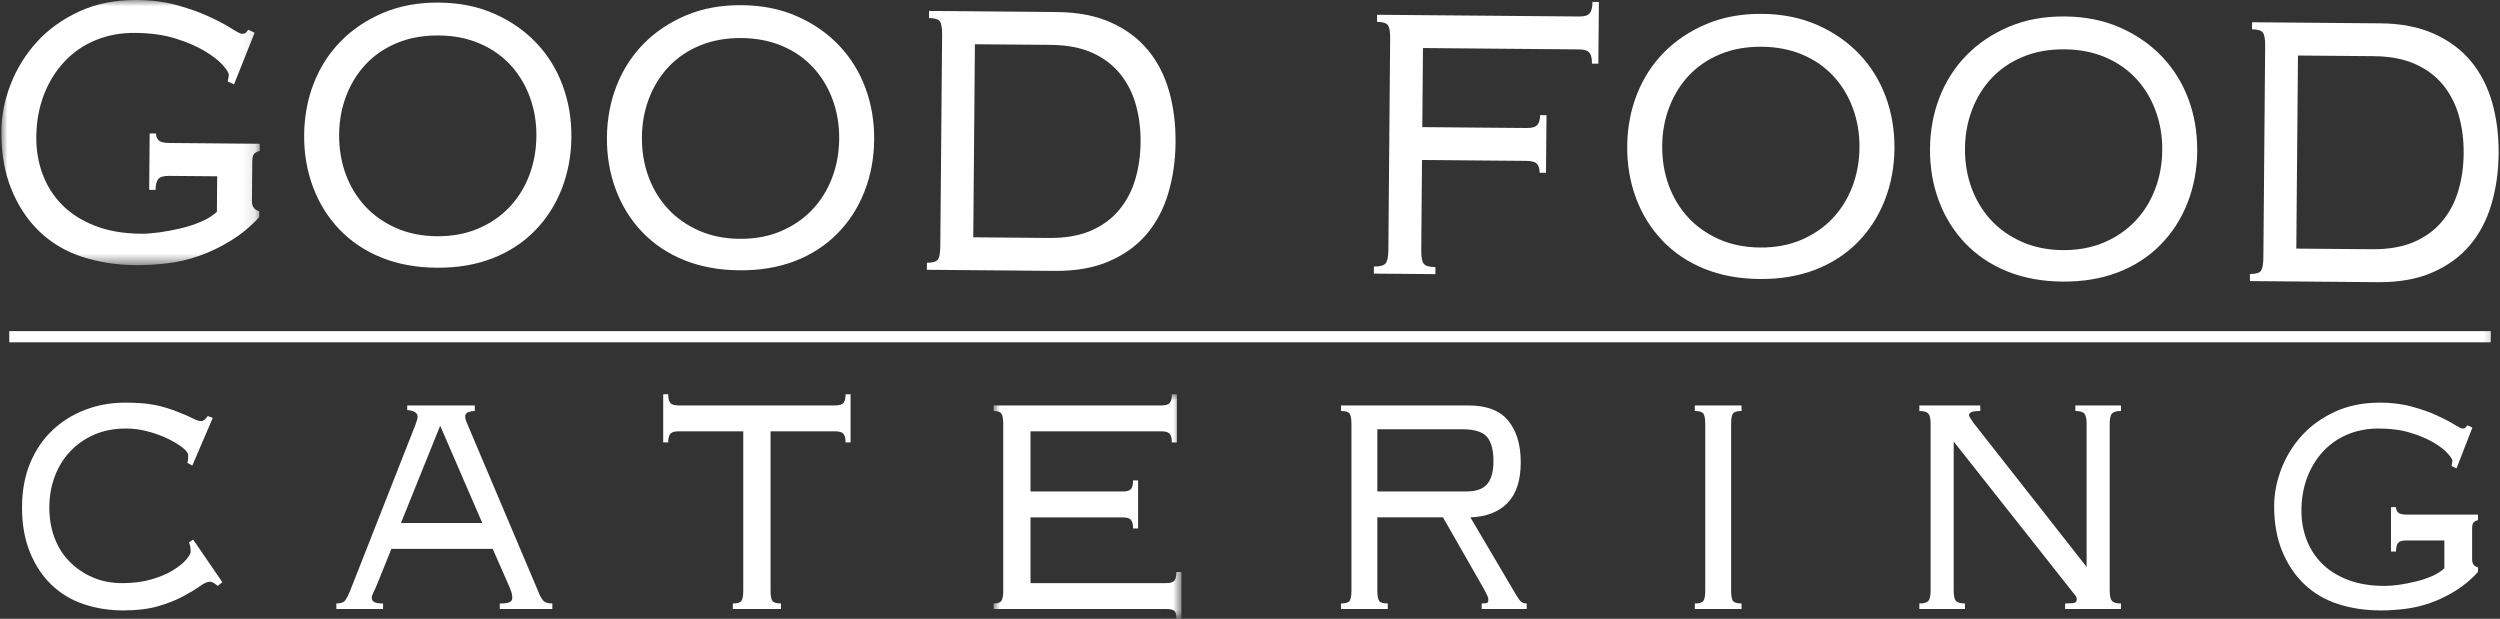 <?xml version="1.0" encoding="UTF-8"?>
<svg width="202px" height="50px" viewBox="0 0 202 50" version="1.1" xmlns="http://www.w3.org/2000/svg" xmlns:xlink="http://www.w3.org/1999/xlink">
    <rect x="0" y="0" width="202" height="50" fill="#333333" stroke="none"/>
    <title>9220B891-7B82-45C9-90BA-FC8338A5E0A7</title>
    <defs>
        <polygon id="path-1" points="0 0 20.884 0 20.884 21.425 0 21.425"></polygon>
        <polygon id="path-3" points="0 0 15.174 0 15.174 18.144 0 18.144"></polygon>
        <polygon id="path-5" points="0 50 201.78 50 201.78 0 0 0"></polygon>
    </defs>
    <g id="Pages" stroke="none" stroke-width="1" fill="none" fill-rule="evenodd">
        <g id="/home" transform="translate(-619, -2752)">
            <g id="footer-/1440" transform="translate(0, 2566)">
                <g id="Group-39-Copy" transform="translate(619.11, 186)">
                    <g id="Group-3" transform="translate(0.001, 0)">
                        <mask id="mask-2" fill="white">
                            <use xlink:href="#path-1"></use>
                        </mask>
                        <g id="Clip-2"></g>
                        <path d="M18.286,6.576 C18.344,6.322 18.375,6.149 18.377,6.053 C18.377,5.894 18.216,5.631 17.89,5.262 C17.565,4.895 17.082,4.519 16.441,4.132 C15.803,3.746 15.014,3.406 14.073,3.112 C13.133,2.819 12.049,2.667 10.821,2.658 C9.651,2.647 8.576,2.844 7.601,3.251 C6.626,3.656 5.785,4.238 5.08,4.995 C4.374,5.751 3.823,6.646 3.43,7.675 C3.034,8.706 2.832,9.842 2.822,11.081 C2.813,12.13 2.982,13.127 3.331,14.07 C3.68,15.01 4.199,15.833 4.894,16.539 C5.586,17.244 6.466,17.808 7.533,18.232 C8.598,18.655 9.844,18.872 11.272,18.885 C11.698,18.888 12.192,18.852 12.749,18.778 C13.307,18.702 13.878,18.595 14.466,18.456 C15.052,18.319 15.606,18.139 16.119,17.919 C16.635,17.7 17.067,17.432 17.413,17.117 L17.438,14.245 L13.538,14.211 C13.109,14.207 12.824,14.292 12.679,14.466 C12.534,14.639 12.462,14.932 12.458,15.345 L11.944,15.339 L11.982,10.781 L12.496,10.785 C12.494,11.007 12.563,11.19 12.704,11.333 C12.847,11.477 13.131,11.552 13.56,11.553 L20.884,11.617 L20.88,12.19 C20.65,12.252 20.491,12.338 20.404,12.449 C20.318,12.559 20.274,12.76 20.272,13.046 L20.245,16.247 C20.242,16.694 20.439,16.965 20.839,17.065 L20.835,17.543 C20.171,18.27 19.422,18.894 18.59,19.411 C17.758,19.93 16.906,20.346 16.032,20.656 C15.161,20.967 14.282,21.175 13.395,21.278 C12.509,21.381 11.666,21.43 10.868,21.424 C9.298,21.412 7.844,21.184 6.507,20.744 C5.169,20.301 4.018,19.617 3.056,18.686 C2.094,17.756 1.339,16.611 0.795,15.254 C0.25,13.898 -0.016,12.344 0.001,10.597 C0.01,9.325 0.263,8.053 0.759,6.785 C1.256,5.517 1.965,4.378 2.888,3.368 C3.81,2.359 4.953,1.54 6.315,0.916 C7.677,0.292 9.229,-0.014 10.973,0 C12.172,0.011 13.263,0.156 14.247,0.433 C15.229,0.709 16.085,1.017 16.81,1.355 C17.534,1.693 18.125,2.008 18.579,2.296 C19.033,2.585 19.317,2.73 19.433,2.73 C19.605,2.732 19.717,2.694 19.777,2.614 C19.833,2.535 19.893,2.464 19.949,2.401 L20.462,2.643 L18.798,6.818 L18.286,6.576 Z" id="Fill-1" fill="#FFFFFF" mask="url(#mask-2)"></path>
                    </g>
                    <path d="M32.004,3.458 C31.015,3.863 30.174,4.429 29.481,5.154 C28.79,5.88 28.254,6.735 27.875,7.718 C27.495,8.7 27.301,9.749 27.292,10.861 C27.281,12.006 27.459,13.074 27.82,14.063 C28.184,15.052 28.705,15.915 29.385,16.651 C30.063,17.389 30.895,17.977 31.878,18.415 C32.86,18.853 33.963,19.077 35.191,19.088 C36.42,19.097 37.53,18.893 38.52,18.473 C39.507,18.052 40.347,17.478 41.039,16.753 C41.73,16.026 42.268,15.172 42.646,14.19 C43.025,13.207 43.221,12.142 43.23,10.997 C43.241,9.885 43.063,8.834 42.702,7.844 C42.338,6.855 41.815,5.99 41.137,5.254 C40.459,4.516 39.628,3.937 38.646,3.516 C37.664,3.092 36.559,2.875 35.331,2.866 C34.102,2.855 32.994,3.053 32.004,3.458 M39.822,1.106 C41.146,1.691 42.273,2.472 43.208,3.451 C44.142,4.427 44.854,5.571 45.343,6.88 C45.833,8.188 46.07,9.59 46.057,11.084 C46.044,12.578 45.782,13.976 45.272,15.277 C44.76,16.576 44.029,17.708 43.078,18.67 C42.128,19.631 40.987,20.369 39.654,20.882 C38.321,21.396 36.827,21.646 35.171,21.631 C33.515,21.619 32.024,21.342 30.7,20.806 C29.376,20.269 28.247,19.513 27.312,18.534 C26.379,17.556 25.668,16.413 25.179,15.105 C24.689,13.797 24.452,12.393 24.465,10.899 C24.478,9.405 24.74,8.009 25.25,6.708 C25.762,5.408 26.493,4.277 27.442,3.315 C28.392,2.354 29.535,1.591 30.868,1.03 C32.201,0.47 33.697,0.195 35.354,0.209 C37.009,0.224 38.5,0.522 39.822,1.106" id="Fill-4" fill="#FFFFFF"></path>
                    <path d="M56.47,3.667 C55.48,4.072 54.639,4.638 53.946,5.362 C53.255,6.089 52.72,6.943 52.34,7.925 C51.96,8.909 51.767,9.956 51.757,11.071 C51.747,12.216 51.924,13.283 52.286,14.27 C52.649,15.26 53.17,16.125 53.85,16.861 C54.529,17.599 55.361,18.187 56.343,18.624 C57.325,19.062 58.428,19.286 59.657,19.297 C60.885,19.306 61.996,19.102 62.985,18.68 C63.973,18.259 64.812,17.686 65.505,16.96 C66.196,16.235 66.733,15.381 67.111,14.397 C67.491,13.415 67.686,12.351 67.697,11.206 C67.706,10.094 67.529,9.041 67.167,8.052 C66.803,7.064 66.281,6.199 65.602,5.463 C64.924,4.725 64.094,4.145 63.112,3.723 C62.129,3.302 61.024,3.085 59.796,3.074 C58.568,3.065 57.459,3.262 56.47,3.667 M64.287,1.316 C65.611,1.898 66.738,2.681 67.673,3.658 C68.607,4.637 69.32,5.78 69.808,7.088 C70.298,8.397 70.535,9.799 70.522,11.293 C70.51,12.787 70.247,14.185 69.737,15.484 C69.225,16.785 68.495,17.915 67.543,18.878 C66.594,19.838 65.452,20.578 64.121,21.092 C62.786,21.605 61.292,21.855 59.637,21.84 C57.98,21.826 56.489,21.551 55.165,21.016 C53.841,20.478 52.713,19.722 51.777,18.744 C50.844,17.765 50.133,16.622 49.645,15.312 C49.156,14.005 48.918,12.603 48.93,11.109 C48.943,9.615 49.205,8.216 49.715,6.916 C50.227,5.617 50.958,4.486 51.908,3.524 C52.857,2.562 54,1.8 55.334,1.238 C56.667,0.677 58.163,0.404 59.819,0.418 C61.475,0.431 62.965,0.731 64.287,1.316" id="Fill-6" fill="#FFFFFF"></path>
                    <path d="M84.637,19.227 C85.976,19.238 87.108,19.042 88.038,18.637 C88.966,18.234 89.725,17.677 90.315,16.967 C90.903,16.258 91.339,15.439 91.616,14.506 C91.894,13.572 92.039,12.567 92.05,11.49 C92.059,10.412 91.93,9.403 91.668,8.466 C91.406,7.529 90.986,6.7 90.409,5.981 C89.83,5.262 89.081,4.694 88.161,4.273 C87.238,3.853 86.11,3.638 84.771,3.625 L78.663,3.575 L78.53,19.174 L84.637,19.227 Z M75.828,1.724 C75.701,1.551 75.408,1.46 74.953,1.457 L74.956,0.885 L85.305,0.974 C86.985,0.988 88.438,1.27 89.657,1.818 C90.878,2.368 91.874,3.114 92.652,4.056 C93.426,4.997 93.994,6.104 94.354,7.373 C94.714,8.645 94.888,10.025 94.875,11.514 C94.863,12.97 94.665,14.339 94.284,15.62 C93.902,16.901 93.316,18.006 92.526,18.932 C91.733,19.86 90.722,20.587 89.492,21.115 C88.262,21.645 86.808,21.902 85.127,21.888 L74.779,21.799 L74.784,21.229 C75.24,21.233 75.533,21.15 75.665,20.974 C75.794,20.802 75.862,20.446 75.866,19.907 L76.013,2.795 C76.016,2.258 75.957,1.902 75.828,1.724 L75.828,1.724 Z" id="Fill-8" fill="#FFFFFF"></path>
                    <path d="M128.521,5.141 C128.525,4.73 128.458,4.436 128.315,4.26 C128.174,4.085 127.888,3.994 127.461,3.991 L114.866,3.882 L114.812,10.271 L123.254,10.343 C123.681,10.347 123.965,10.262 124.109,10.088 C124.256,9.915 124.33,9.654 124.334,9.303 L124.847,9.309 L124.806,13.963 L124.292,13.957 C124.296,13.643 124.225,13.404 124.084,13.245 C123.943,13.084 123.657,13.002 123.23,12.999 L114.788,12.926 L114.727,20.239 C114.721,20.779 114.788,21.135 114.931,21.31 C115.072,21.488 115.385,21.576 115.872,21.58 L115.868,22.15 L110.898,22.106 L110.901,21.536 C111.386,21.542 111.701,21.457 111.847,21.283 C111.988,21.111 112.064,20.753 112.07,20.216 L112.214,3.104 C112.22,2.567 112.158,2.209 112.032,2.033 C111.901,1.86 111.612,1.769 111.154,1.764 L111.158,1.194 L127.483,1.333 C127.91,1.337 128.197,1.25 128.342,1.069 C128.487,0.889 128.559,0.585 128.563,0.156 L129.08,0.16 L129.037,5.147 L128.521,5.141 Z" id="Fill-10" fill="#FFFFFF"></path>
                    <path d="M138.908,4.369 C137.918,4.774 137.077,5.341 136.384,6.066 C135.694,6.791 135.158,7.647 134.78,8.629 C134.4,9.611 134.205,10.66 134.196,11.773 C134.187,12.918 134.362,13.985 134.724,14.974 C135.088,15.964 135.608,16.827 136.287,17.563 C136.967,18.301 137.799,18.889 138.781,19.327 C139.763,19.764 140.867,19.989 142.097,19.999 C143.323,20.01 144.434,19.806 145.423,19.384 C146.411,18.963 147.252,18.39 147.943,17.664 C148.636,16.937 149.171,16.083 149.551,15.101 C149.931,14.119 150.126,13.054 150.135,11.909 C150.146,10.796 149.967,9.745 149.605,8.756 C149.242,7.766 148.721,6.902 148.042,6.165 C147.364,5.427 146.532,4.849 145.55,4.427 C144.568,4.004 143.462,3.787 142.234,3.776 C141.004,3.767 139.897,3.964 138.908,4.369 M146.726,2.018 C148.05,2.602 149.178,3.383 150.112,4.362 C151.047,5.339 151.758,6.482 152.248,7.79 C152.736,9.099 152.973,10.501 152.963,11.995 C152.95,13.489 152.686,14.888 152.177,16.186 C151.664,17.487 150.933,18.619 149.982,19.582 C149.034,20.542 147.891,21.28 146.557,21.794 C145.224,22.308 143.732,22.557 142.075,22.543 C140.418,22.53 138.93,22.253 137.605,21.718 C136.281,21.181 135.151,20.425 134.216,19.446 C133.284,18.467 132.571,17.324 132.083,16.016 C131.595,14.709 131.356,13.305 131.369,11.811 C131.381,10.317 131.644,8.92 132.154,7.62 C132.667,6.319 133.396,5.189 134.348,4.226 C135.296,3.264 136.441,2.503 137.774,1.942 C139.107,1.381 140.601,1.106 142.258,1.121 C143.915,1.133 145.403,1.434 146.726,2.018" id="Fill-12" fill="#FFFFFF"></path>
                    <path d="M163.373,4.579 C162.384,4.984 161.543,5.55 160.85,6.273 C160.159,7.001 159.623,7.854 159.245,8.837 C158.865,9.821 158.67,10.868 158.661,11.982 C158.652,13.127 158.828,14.194 159.189,15.182 C159.553,16.171 160.074,17.036 160.752,17.772 C161.432,18.51 162.264,19.098 163.247,19.536 C164.229,19.974 165.332,20.198 166.562,20.209 C167.789,20.218 168.899,20.013 169.889,19.592 C170.876,19.17 171.717,18.597 172.408,17.872 C173.101,17.146 173.636,16.293 174.015,15.309 C174.394,14.326 174.59,13.263 174.599,12.118 C174.61,11.005 174.431,9.953 174.069,8.963 C173.707,7.976 173.186,7.111 172.508,6.375 C171.829,5.637 170.997,5.056 170.015,4.635 C169.033,4.213 167.928,3.996 166.7,3.985 C165.47,3.974 164.363,4.173 163.373,4.579 M171.191,2.227 C172.515,2.809 173.644,3.593 174.575,4.569 C175.51,5.548 176.223,6.691 176.712,7.999 C177.2,9.307 177.437,10.711 177.426,12.205 C177.413,13.699 177.149,15.095 176.641,16.396 C176.127,17.696 175.396,18.827 174.445,19.789 C173.499,20.75 172.356,21.489 171.025,22.003 C169.69,22.517 168.197,22.766 166.54,22.752 C164.884,22.738 163.395,22.463 162.071,21.927 C160.747,21.39 159.616,20.632 158.681,19.655 C157.749,18.677 157.037,17.533 156.548,16.224 C156.06,14.916 155.821,13.514 155.834,12.02 C155.847,10.526 156.109,9.128 156.619,7.827 C157.133,6.528 157.862,5.396 158.813,4.436 C159.761,3.473 160.906,2.712 162.239,2.149 C163.572,1.589 165.066,1.315 166.723,1.33 C168.38,1.343 169.869,1.643 171.191,2.227" id="Fill-14" fill="#FFFFFF"></path>
                    <path d="M191.539,20.137 C192.878,20.15 194.01,19.953 194.94,19.55 C195.87,19.144 196.629,18.587 197.219,17.878 C197.809,17.171 198.243,16.35 198.519,15.418 C198.8,14.483 198.945,13.479 198.954,12.401 C198.963,11.323 198.834,10.315 198.574,9.378 C198.31,8.44 197.89,7.611 197.313,6.893 C196.736,6.175 195.985,5.605 195.063,5.186 C194.14,4.766 193.012,4.549 191.673,4.538 L185.566,4.486 L185.432,20.087 L191.539,20.137 Z M182.732,2.637 C182.603,2.461 182.312,2.371 181.855,2.367 L181.858,1.798 L192.207,1.886 C193.889,1.899 195.34,2.181 196.56,2.731 C197.781,3.281 198.778,4.026 199.556,4.967 C200.33,5.907 200.898,7.014 201.258,8.286 C201.618,9.556 201.792,10.936 201.779,12.425 C201.766,13.882 201.569,15.252 201.188,16.532 C200.806,17.811 200.222,18.917 199.428,19.844 C198.637,20.771 197.626,21.5 196.396,22.028 C195.166,22.556 193.712,22.813 192.029,22.8 L181.683,22.711 L181.686,22.14 C182.144,22.143 182.437,22.06 182.569,21.887 C182.696,21.713 182.764,21.358 182.77,20.819 L182.915,3.708 C182.92,3.169 182.859,2.812 182.732,2.637 L182.732,2.637 Z" id="Fill-16" fill="#FFFFFF"></path>
                    <path d="M15.026,37.395 C15.069,37.246 15.093,37.145 15.093,37.094 L15.093,36.758 C15.093,36.608 14.946,36.416 14.655,36.179 C14.362,35.942 13.975,35.703 13.492,35.468 C13.009,35.231 12.47,35.031 11.875,34.87 C11.28,34.707 10.679,34.625 10.073,34.625 C9.108,34.625 8.241,34.795 7.48,35.13 C6.714,35.467 6.063,35.928 5.524,36.514 C4.985,37.1 4.576,37.78 4.294,38.552 C4.014,39.325 3.875,40.146 3.875,41.02 C3.875,41.892 4.014,42.705 4.294,43.453 C4.576,44.2 4.98,44.842 5.508,45.377 C6.036,45.913 6.658,46.336 7.376,46.649 C8.096,46.962 8.894,47.117 9.77,47.117 C10.647,47.117 11.426,47.018 12.112,46.817 C12.796,46.62 13.375,46.376 13.847,46.09 C14.317,45.8 14.677,45.513 14.925,45.227 C15.173,44.941 15.296,44.722 15.296,44.572 C15.296,44.297 15.25,44.048 15.16,43.825 L15.498,43.599 L17.855,47.041 L17.484,47.342 C17.305,47.191 17.171,47.097 17.081,47.061 C16.99,47.023 16.911,47.003 16.844,47.003 C16.643,47.003 16.368,47.128 16.019,47.38 C15.672,47.626 15.216,47.902 14.655,48.201 C14.093,48.499 13.425,48.76 12.651,48.986 C11.875,49.208 10.949,49.322 9.871,49.322 C8.726,49.322 7.653,49.154 6.653,48.816 C5.653,48.481 4.784,47.958 4.046,47.247 C3.308,46.538 2.728,45.658 2.304,44.61 C1.881,43.563 1.67,42.367 1.67,41.021 C1.67,39.676 1.887,38.48 2.321,37.433 C2.755,36.384 3.352,35.501 4.113,34.777 C4.875,34.054 5.761,33.5 6.772,33.113 C7.782,32.728 8.86,32.533 10.007,32.533 C10.971,32.533 11.768,32.598 12.398,32.721 C13.027,32.844 13.677,33.044 14.351,33.318 C14.8,33.493 15.173,33.654 15.464,33.804 C15.755,33.954 15.979,34.028 16.137,34.028 C16.316,34.028 16.497,33.891 16.678,33.616 L17.081,33.766 L15.429,37.619 L15.026,37.395 Z" id="Fill-18" fill="#FFFFFF"></path>
                    <path d="M32.289,42.256 L38.858,42.256 L35.456,34.397 L32.289,42.256 Z M27.067,48.761 C27.425,48.761 27.667,48.674 27.792,48.498 C27.915,48.325 28.033,48.099 28.145,47.825 L33.468,34.293 C33.58,33.993 33.636,33.78 33.636,33.657 C33.636,33.534 33.575,33.42 33.452,33.322 C33.327,33.223 33.108,33.159 32.793,33.134 L32.793,32.76 L38.252,32.76 L38.252,33.208 C38.072,33.208 37.898,33.241 37.73,33.302 C37.56,33.364 37.476,33.483 37.476,33.657 C37.476,33.78 37.504,33.906 37.56,34.031 C37.618,34.154 37.668,34.281 37.712,34.404 L43.475,48.014 C43.542,48.187 43.641,48.355 43.777,48.516 C43.911,48.679 44.158,48.761 44.518,48.761 L44.518,49.209 L40.273,49.209 L40.273,48.761 C40.678,48.761 40.948,48.723 41.082,48.647 C41.215,48.572 41.284,48.462 41.284,48.312 C41.284,48.138 41.261,47.988 41.215,47.863 C41.172,47.739 41.127,47.614 41.082,47.489 L39.701,44.347 L31.515,44.347 L30.368,47.191 C30.279,47.415 30.181,47.626 30.082,47.825 C29.981,48.024 29.93,48.187 29.93,48.312 C29.93,48.462 29.997,48.572 30.133,48.647 C30.266,48.723 30.503,48.761 30.84,48.761 L30.84,49.209 L27.067,49.209 L27.067,48.761 Z" id="Fill-20" fill="#FFFFFF"></path>
                    <path d="M68.214,35.748 C68.214,35.425 68.158,35.193 68.046,35.056 C67.932,34.92 67.707,34.851 67.371,34.851 L62.151,34.851 L62.151,47.714 C62.151,48.139 62.199,48.417 62.301,48.555 C62.402,48.692 62.632,48.759 62.992,48.759 L62.992,49.208 L59.103,49.208 L59.103,48.759 C59.463,48.759 59.692,48.692 59.794,48.555 C59.893,48.417 59.946,48.139 59.946,47.714 L59.946,34.851 L54.723,34.851 C54.385,34.851 54.161,34.92 54.049,35.056 C53.937,35.193 53.881,35.425 53.881,35.748 L53.477,35.748 L53.477,31.856 L53.881,31.856 C53.881,32.181 53.937,32.415 54.049,32.552 C54.161,32.691 54.385,32.76 54.723,32.76 L67.371,32.76 C67.707,32.76 67.932,32.691 68.046,32.552 C68.158,32.415 68.214,32.181 68.214,31.856 L68.617,31.856 L68.617,35.748 L68.214,35.748 Z" id="Fill-22" fill="#FFFFFF"></path>
                    <g id="Group-26" transform="translate(80.177, 31.856)">
                        <mask id="mask-4" fill="white">
                            <use xlink:href="#path-3"></use>
                        </mask>
                        <g id="Clip-25"></g>
                        <path d="M0.622,1.557 C0.521,1.422 0.315,1.353 0,1.353 L0,0.904 L13.557,0.904 C13.894,0.904 14.12,0.836 14.23,0.696 C14.344,0.559 14.4,0.326 14.4,0 L14.804,0 L14.804,3.893 L14.4,3.893 C14.4,3.569 14.344,3.337 14.23,3.2 C14.12,3.064 13.894,2.995 13.557,2.995 L2.979,2.995 L2.979,7.856 L10.424,7.856 C10.761,7.856 10.985,7.789 11.099,7.651 C11.211,7.514 11.267,7.282 11.267,6.959 L11.671,6.959 L11.671,10.846 L11.267,10.846 C11.267,10.522 11.211,10.29 11.099,10.153 C10.985,10.017 10.761,9.949 10.424,9.949 L2.979,9.949 L2.979,15.261 L13.928,15.261 C14.265,15.261 14.489,15.194 14.603,15.057 C14.715,14.919 14.771,14.69 14.771,14.364 L15.174,14.364 L15.174,18.144 L14.771,18.144 C14.771,17.817 14.715,17.604 14.603,17.504 C14.489,17.403 14.265,17.352 13.928,17.352 L0,17.352 L0,16.904 C0.315,16.904 0.521,16.837 0.622,16.699 C0.724,16.562 0.774,16.283 0.774,15.858 L0.774,2.399 C0.774,1.977 0.724,1.695 0.622,1.557" id="Fill-24" fill="#FFFFFF" mask="url(#mask-4)"></path>
                    </g>
                    <path d="M118.341,39.712 C119.15,39.712 119.721,39.513 120.058,39.112 C120.394,38.712 120.562,38.097 120.562,37.27 C120.562,36.369 120.387,35.715 120.04,35.302 C119.692,34.888 119.014,34.682 118.005,34.682 L111.178,34.682 L111.178,39.712 L118.341,39.712 Z M111.328,48.556 C111.431,48.693 111.661,48.76 112.021,48.76 L112.021,49.209 L108.244,49.209 L108.244,48.76 C108.604,48.76 108.834,48.693 108.935,48.556 C109.035,48.416 109.087,48.138 109.087,47.715 L109.087,34.253 C109.087,33.832 109.035,33.551 108.935,33.414 C108.834,33.276 108.604,33.208 108.244,33.208 L108.244,32.759 L118.531,32.759 C120.009,32.759 121.087,33.171 121.758,33.993 C122.429,34.816 122.766,35.935 122.766,37.355 C122.766,38.801 122.413,39.893 121.707,40.627 C121.002,41.362 119.998,41.754 118.697,41.803 L122.404,48.087 C122.563,48.36 122.697,48.541 122.811,48.63 C122.921,48.718 123.068,48.76 123.248,48.76 L123.248,49.209 L119.609,49.209 L119.609,48.76 C119.857,48.76 120.007,48.742 120.063,48.704 C120.119,48.668 120.148,48.586 120.148,48.46 C120.148,48.337 120.114,48.212 120.047,48.087 C119.98,47.962 119.888,47.789 119.777,47.563 L116.483,41.803 L111.178,41.803 L111.178,47.713 C111.178,48.136 111.229,48.416 111.328,48.556 L111.328,48.556 Z" id="Fill-27" fill="#FFFFFF"></path>
                    <path d="M136.832,48.76 C137.189,48.76 137.42,48.693 137.522,48.556 C137.621,48.418 137.673,48.138 137.673,47.715 L137.673,34.253 C137.673,33.832 137.621,33.551 137.522,33.414 C137.42,33.276 137.189,33.208 136.832,33.208 L136.832,32.759 L140.607,32.759 L140.607,33.208 C140.249,33.208 140.018,33.276 139.916,33.414 C139.813,33.551 139.764,33.832 139.764,34.253 L139.764,47.715 C139.764,48.138 139.813,48.418 139.916,48.556 C140.018,48.693 140.249,48.76 140.607,48.76 L140.607,49.209 L136.832,49.209 L136.832,48.76 Z" id="Fill-29" fill="#FFFFFF"></path>
                    <path d="M154.974,48.76 C155.334,48.76 155.574,48.693 155.697,48.556 C155.822,48.418 155.884,48.138 155.884,47.715 L155.884,34.253 C155.884,33.832 155.822,33.551 155.697,33.414 C155.574,33.276 155.334,33.208 154.974,33.208 L154.974,32.759 L159.896,32.759 L159.896,33.208 C159.534,33.208 159.295,33.24 159.17,33.302 C159.047,33.363 158.984,33.445 158.984,33.544 C158.984,33.62 159.107,33.832 159.355,34.179 L168.489,45.806 L168.489,34.253 C168.489,33.832 168.426,33.551 168.303,33.414 C168.18,33.276 167.938,33.208 167.58,33.208 L167.58,32.759 L171.264,32.759 L171.264,33.208 C170.904,33.208 170.664,33.276 170.539,33.414 C170.416,33.551 170.354,33.832 170.354,34.253 L170.354,47.715 C170.354,48.138 170.416,48.418 170.539,48.556 C170.664,48.693 170.904,48.76 171.264,48.76 L171.264,49.209 L166.749,49.209 L166.749,48.76 C167.198,48.76 167.466,48.735 167.556,48.686 C167.647,48.637 167.692,48.548 167.692,48.424 C167.692,48.301 167.652,48.196 167.572,48.107 C167.495,48.018 167.399,47.901 167.287,47.749 L157.749,35.677 L157.749,47.715 C157.749,48.138 157.81,48.418 157.935,48.556 C158.058,48.693 158.298,48.76 158.658,48.76 L158.658,49.209 L154.974,49.209 L154.974,48.76 Z" id="Fill-31" fill="#FFFFFF"></path>
                    <path d="M197.974,37.656 C198.018,37.457 198.041,37.32 198.041,37.245 C198.041,37.119 197.913,36.914 197.654,36.629 C197.397,36.341 197.016,36.048 196.509,35.748 C196.004,35.448 195.379,35.187 194.639,34.963 C193.897,34.738 193.043,34.624 192.079,34.624 C191.157,34.624 190.316,34.787 189.552,35.113 C188.787,35.437 188.131,35.896 187.581,36.495 C187.031,37.094 186.604,37.797 186.3,38.609 C185.996,39.42 185.846,40.311 185.846,41.285 C185.846,42.108 185.985,42.885 186.267,43.622 C186.551,44.358 186.967,45 187.519,45.548 C188.071,46.096 188.769,46.534 189.616,46.858 C190.462,47.181 191.448,47.342 192.575,47.342 C192.911,47.342 193.3,47.312 193.738,47.25 C194.176,47.189 194.624,47.1 195.086,46.986 C195.545,46.876 195.977,46.733 196.382,46.556 C196.788,46.382 197.124,46.169 197.394,45.919 L197.394,43.669 L194.326,43.669 C193.991,43.669 193.765,43.737 193.653,43.875 C193.543,44.012 193.487,44.244 193.487,44.566 L193.081,44.566 L193.081,40.979 L193.487,40.979 C193.487,41.154 193.543,41.299 193.655,41.409 C193.769,41.522 193.995,41.578 194.331,41.578 L200.111,41.578 L200.111,42.026 C199.93,42.075 199.807,42.146 199.74,42.232 C199.671,42.319 199.638,42.475 199.638,42.701 L199.638,45.206 C199.638,45.555 199.796,45.767 200.111,45.841 L200.111,46.216 C199.593,46.791 199.007,47.283 198.356,47.695 C197.705,48.106 197.032,48.437 196.348,48.686 C195.663,48.934 194.97,49.102 194.272,49.191 C193.573,49.278 192.91,49.321 192.282,49.321 C191.043,49.321 189.896,49.155 188.838,48.817 C187.78,48.48 186.868,47.95 186.105,47.228 C185.34,46.507 184.739,45.615 184.299,44.555 C183.86,43.497 183.641,42.281 183.641,40.91 C183.641,39.912 183.831,38.913 184.209,37.918 C184.587,36.922 185.133,36.025 185.851,35.225 C186.564,34.427 187.459,33.78 188.525,33.282 C189.592,32.785 190.809,32.533 192.179,32.533 C193.121,32.533 193.98,32.64 194.758,32.852 C195.531,33.063 196.205,33.3 196.779,33.561 C197.35,33.823 197.817,34.066 198.177,34.29 C198.535,34.514 198.761,34.624 198.85,34.624 C198.985,34.624 199.074,34.594 199.121,34.532 C199.163,34.469 199.21,34.413 199.255,34.364 L199.658,34.55 L198.379,37.844 L197.974,37.656 Z" id="Fill-33" fill="#FFFFFF"></path>
                    <line x1="0.638" y1="27.208" x2="201.142" y2="27.208" id="Fill-35" fill="#FFFFFF"></line>
                    <mask id="mask-6" fill="white">
                        <use xlink:href="#path-5"></use>
                    </mask>
                    <g id="Clip-38"></g>
                    <polygon id="Fill-37" fill="#FFFFFF" mask="url(#mask-6)" points="0.639 27.659 201.143 27.659 201.143 26.755 0.639 26.755"></polygon>
                </g>
            </g>
        </g>
    </g>
</svg>